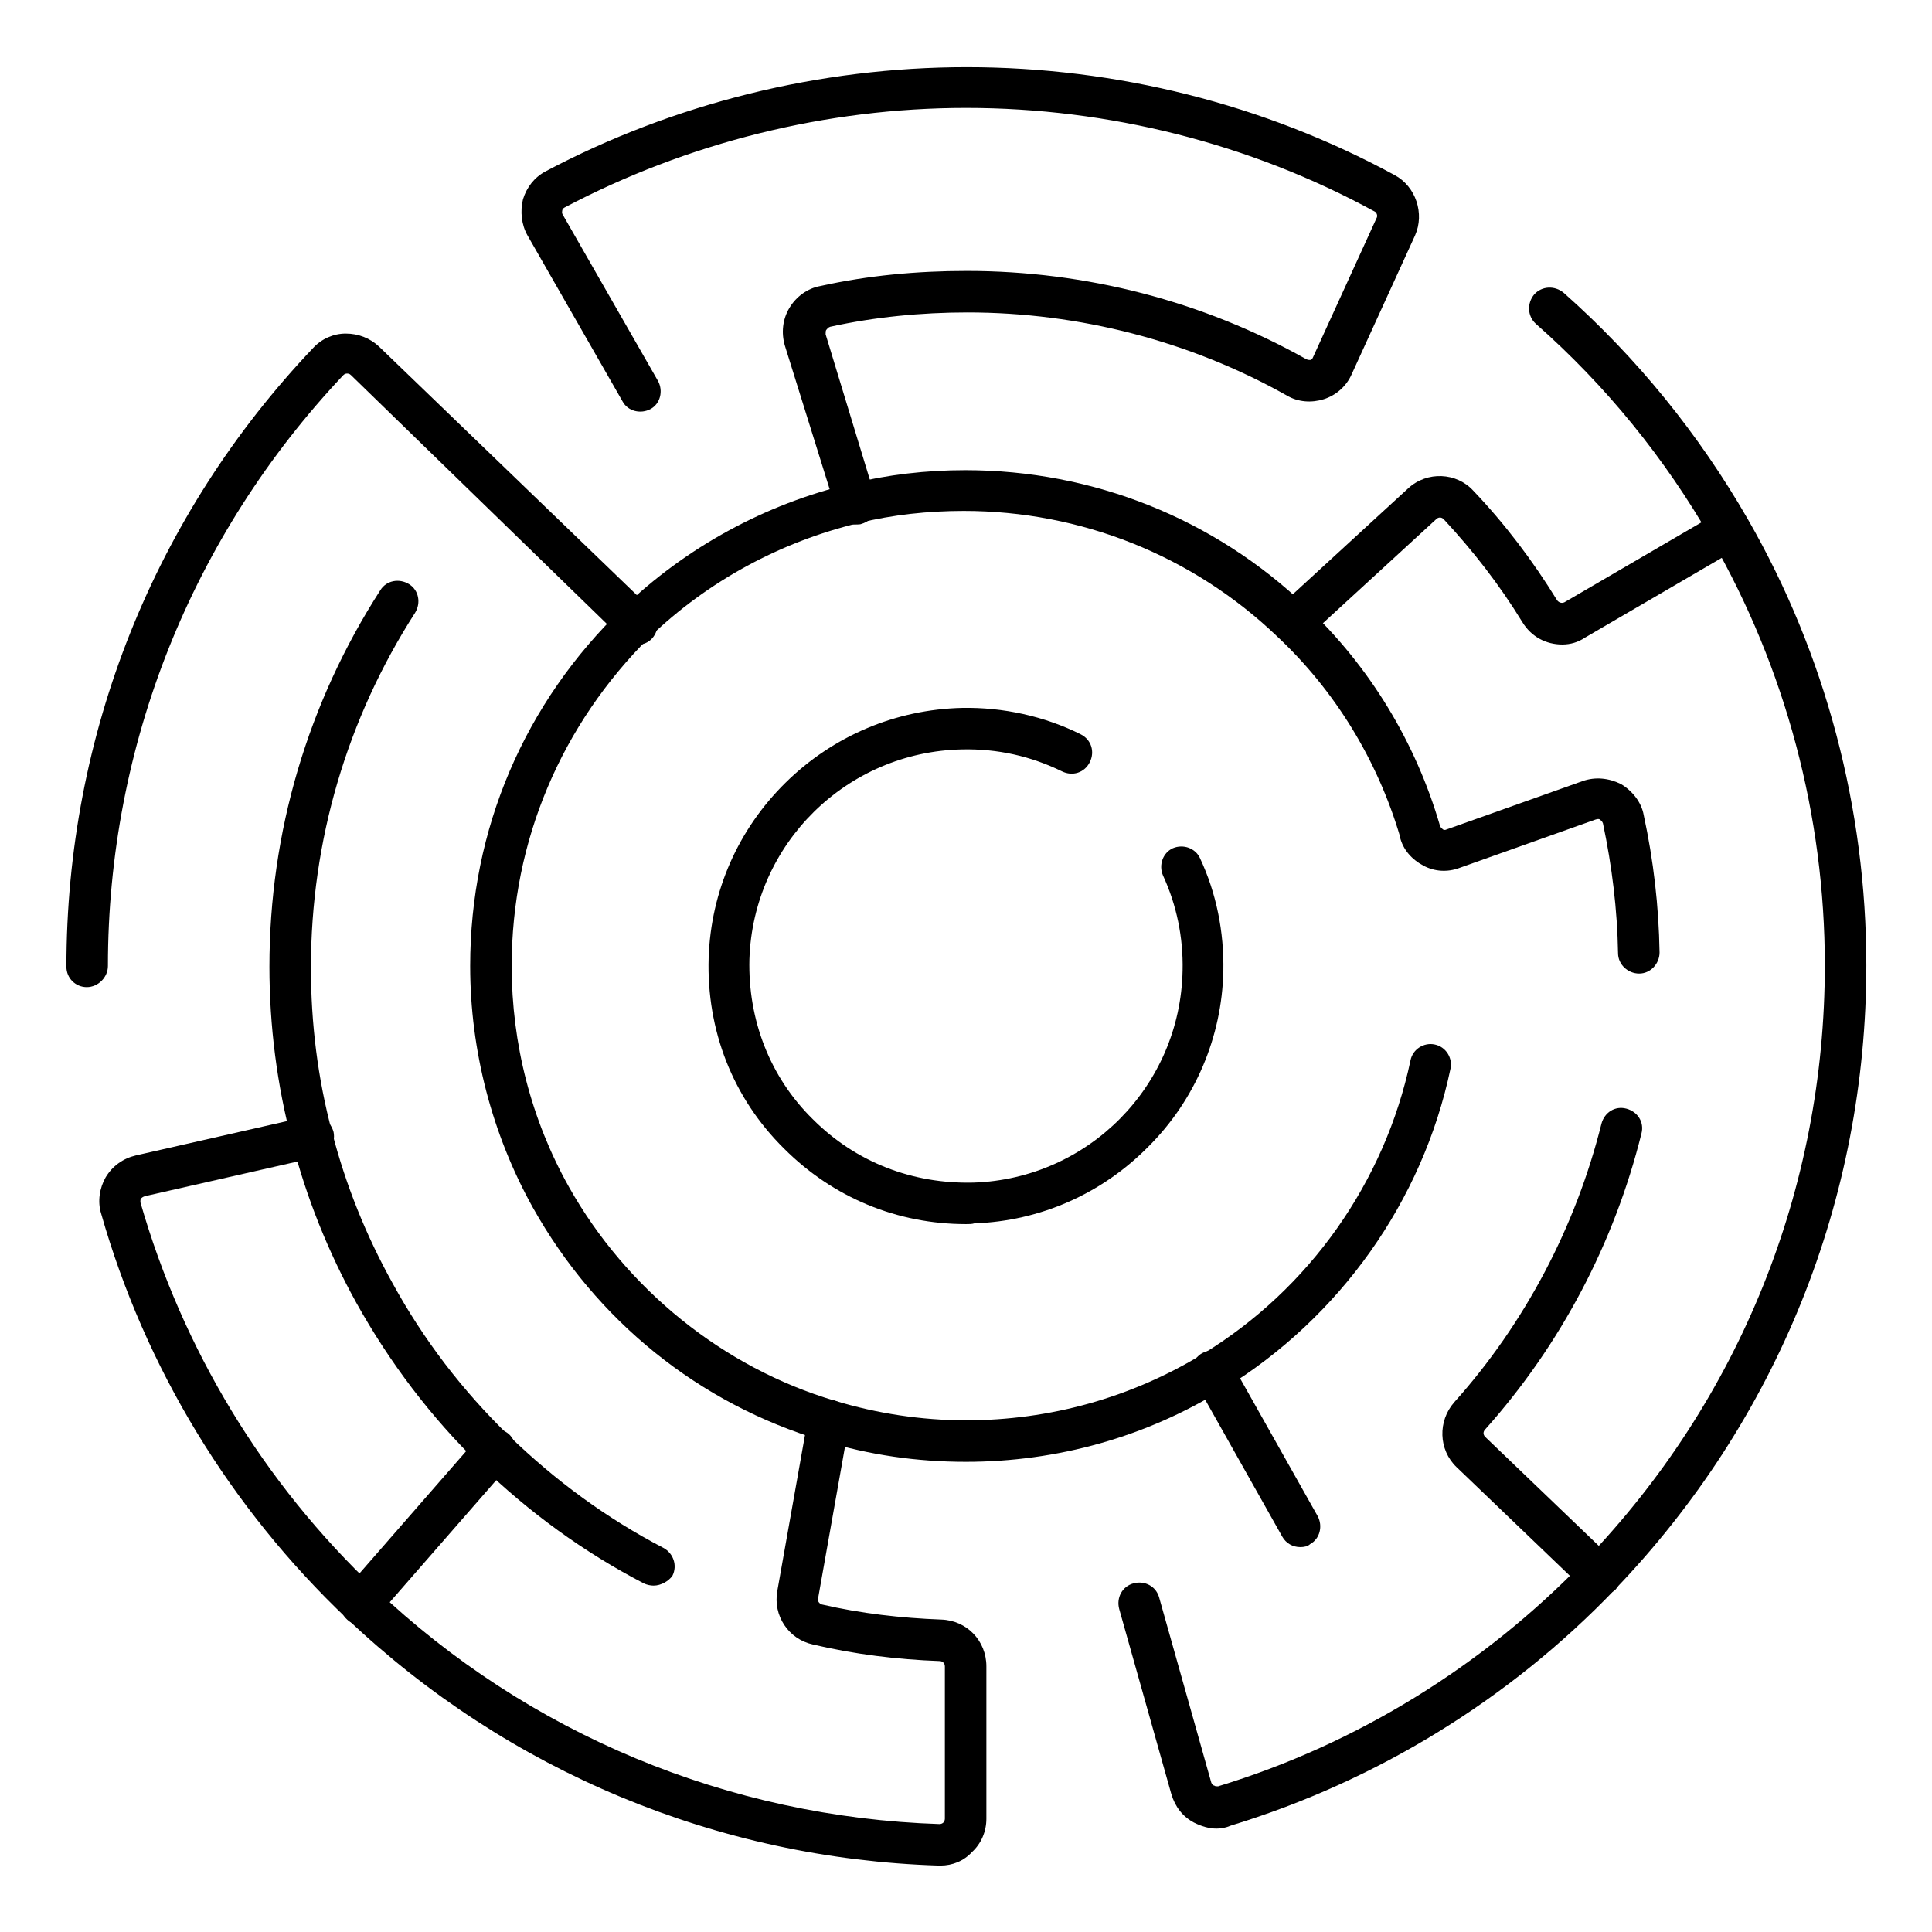<?xml version="1.0" encoding="utf-8"?>
<!-- Generator: Adobe Illustrator 27.8.0, SVG Export Plug-In . SVG Version: 6.00 Build 0)  -->
<svg version="1.1" id="Layer_1" xmlns="http://www.w3.org/2000/svg" xmlns:xlink="http://www.w3.org/1999/xlink" x="0px" y="0px"
	 viewBox="0 0 256 256" style="enable-background:new 0 0 256 256;" xml:space="preserve">
<style type="text/css">
	.st0{fill-rule:evenodd;clip-rule:evenodd;}
</style>
<g>
	<g>
		<path class="st0" d="M86.6,210.1c-0.4,0-0.9-0.1-1.3-0.3c-7.9-4.1-15.2-9.4-21.7-15.7c-6.5-6.3-12-13.6-16.4-21.5
			c-3.7-6.7-6.6-13.9-8.5-21.3c-2-7.5-3-15.4-3-23.2c0-17.8,5.1-35,14.7-49.9c0.8-1.3,2.5-1.6,3.8-0.8c1.3,0.8,1.6,2.5,0.8,3.8
			c-9,14-13.8,30.2-13.8,47c0,7.4,0.9,14.7,2.8,21.8c1.8,7,4.5,13.7,8,20c4.1,7.5,9.3,14.3,15.5,20.3c6.1,5.9,12.9,10.9,20.4,14.8
			c1.3,0.7,1.9,2.3,1.2,3.7C88.6,209.5,87.6,210.1,86.6,210.1z"/>
		<path class="st0" d="M211.9,211.5c-0.7,0-1.4-0.3-1.9-0.8L193,194.4c-2.4-2.3-2.5-6.1-0.3-8.6c9.4-10.5,16.1-23.3,19.5-36.9
			c0.4-1.5,1.8-2.4,3.3-2c1.5,0.4,2.4,1.8,2,3.3c-3.6,14.5-10.7,28-20.7,39.2c-0.3,0.3-0.3,0.7,0,1l17.1,16.4c1.1,1,1.1,2.8,0.1,3.9
			C213.3,211.2,212.6,211.5,211.9,211.5z"/>
		<path class="st0" d="M113.4,69.5c-1.2,0-2.2-0.7-2.6-1.9L104,45.8c-0.5-1.7-0.3-3.5,0.6-5c0.9-1.5,2.4-2.6,4.1-2.9
			c6.3-1.4,12.8-2,19.4-2c15.8,0,31.3,4,45,11.7c0.2,0.1,0.4,0.1,0.5,0.1c0.1,0,0.3-0.1,0.4-0.4l8.4-18.4c0.2-0.3,0-0.8-0.3-0.9
			C165.6,19,146.9,14.3,128,14.3c-18.5,0-36.9,4.6-53.2,13.2c-0.2,0.1-0.3,0.3-0.3,0.4c0,0.1-0.1,0.3,0.1,0.6l12.6,22
			c0.7,1.3,0.3,3-1,3.7c-1.3,0.7-3,0.3-3.7-1l-12.6-22c-0.8-1.4-1-3.2-0.6-4.8c0.5-1.6,1.5-2.9,3-3.7c17-9,36.3-13.8,55.8-13.8
			c19.8,0,39.4,4.9,56.7,14.3c2.8,1.5,4,5.1,2.7,8l-8.4,18.4c-0.7,1.6-2.1,2.8-3.7,3.3c-1.6,0.5-3.4,0.4-4.9-0.5
			c-12.8-7.2-27.5-11-42.3-11c-6.1,0-12.3,0.6-18.2,1.9c-0.3,0.1-0.4,0.3-0.5,0.4c-0.1,0.1-0.1,0.3-0.1,0.6L116,66
			c0.5,1.4-0.4,3-1.8,3.4C114,69.5,113.7,69.5,113.4,69.5z"/>
		<path class="st0" d="M128,193.7c-6.5,0-12.8-0.9-19-2.8C92.6,186,79,175,70.6,160c-5.4-9.7-8.3-20.8-8.3-32
			c0-18.1,7.2-34.9,20.2-47.4c8.4-8.1,18.9-13.8,30.2-16.5c4.9-1.2,10-1.8,15.2-1.8c16.9,0,33,6.4,45.2,18.1
			c8.4,7.9,14.5,18,17.7,29l0,0c0,0,0,0,0,0c0.1,0.3,0.3,0.4,0.4,0.5c0.1,0.1,0.3,0.1,0.5,0l18-6.4c1.7-0.6,3.5-0.4,5.1,0.4
			c1.5,0.9,2.7,2.4,3,4.1c1.3,6,2,12.1,2.1,18.2c0,1.5-1.2,2.8-2.7,2.8c-1.5,0-2.8-1.2-2.8-2.7c-0.1-5.8-0.8-11.5-2-17.2
			c-0.1-0.3-0.3-0.4-0.4-0.5c-0.1-0.1-0.3-0.1-0.6,0l-18,6.4c-1.6,0.6-3.3,0.5-4.8-0.3c-1.5-0.8-2.7-2.1-3.1-3.8c0,0,0-0.1,0-0.1
			c-3-10.1-8.6-19.3-16.3-26.5c-11.2-10.7-26-16.6-41.5-16.6c-4.7,0-9.4,0.5-13.9,1.6c-10.4,2.5-20,7.7-27.7,15.1
			C74.4,96,67.8,111.4,67.8,128c0,10.3,2.6,20.4,7.6,29.3c7.6,13.5,20.4,23.9,35.2,28.3c5.6,1.7,11.5,2.6,17.4,2.6
			c11.1,0,21.9-3,31.4-8.8c14.1-8.6,24.1-22.8,27.5-38.9c0.3-1.5,1.8-2.4,3.2-2.1c1.5,0.3,2.4,1.8,2.1,3.2
			c-3.7,17.6-14.7,33-30,42.4C151.9,190.4,140.1,193.7,128,193.7z"/>
		<path class="st0" d="M124.6,247.2c-0.1,0-0.1,0-0.2,0c-29.3-0.9-57.1-12.5-78.4-32.7c-15.5-14.7-26.8-33.3-32.6-53.7
			c-0.5-1.6-0.2-3.4,0.6-4.8c0.9-1.5,2.3-2.5,4-2.9l22.9-5.2c1.5-0.3,2.9,0.6,3.3,2.1c0.3,1.5-0.6,2.9-2.1,3.3l-22.9,5.2
			c-0.3,0.1-0.4,0.2-0.5,0.3c-0.1,0.1-0.1,0.3-0.1,0.5c5.6,19.5,16.3,37.2,31.1,51.2c20.3,19.3,46.9,30.3,74.8,31.2
			c0.2,0,0.4-0.1,0.5-0.2c0.1-0.1,0.2-0.3,0.2-0.5l0-20.2c0-0.4-0.3-0.7-0.7-0.7c-5.6-0.2-11.3-0.9-16.8-2.2
			c-3.2-0.7-5.3-3.8-4.7-7.1l4.1-23.1c0.3-1.5,1.7-2.5,3.2-2.2c1.5,0.3,2.5,1.7,2.2,3.2l-4.1,23.1c-0.1,0.4,0.2,0.7,0.5,0.8
			c5.2,1.2,10.5,1.8,15.8,2c3.4,0.1,6,2.8,6,6.2l0,20.2c0,1.7-0.7,3.3-1.9,4.4C127.7,246.6,126.2,247.2,124.6,247.2z"/>
		<path class="st0" d="M161.2,242.3c-1,0-2-0.3-3-0.8c-1.5-0.8-2.5-2.1-3-3.8l-6.9-24.5c-0.4-1.5,0.4-3,1.9-3.4
			c1.5-0.4,3,0.4,3.4,1.9l6.9,24.5c0.1,0.3,0.3,0.4,0.4,0.4c0.1,0.1,0.3,0.1,0.5,0.1c18.4-5.6,35.2-16,48.6-29.9
			c20.5-21.3,31.8-49.3,31.8-78.9c0-19.8-5.2-39.3-15-56.4c-6.2-10.8-14-20.4-23.3-28.6c-1.1-1-1.2-2.7-0.2-3.9
			c1-1.1,2.7-1.2,3.9-0.2c9.7,8.6,17.9,18.7,24.4,30c10.3,17.9,15.7,38.4,15.7,59.1c0,31-11.8,60.3-33.3,82.7
			c-14,14.6-31.6,25.4-50.9,31.3C162.4,242.2,161.8,242.3,161.2,242.3z"/>
		<path class="st0" d="M11.5,130.8c-1.5,0-2.7-1.2-2.7-2.7c0-30.7,11.6-59.8,32.7-82c1.1-1.2,2.7-1.9,4.3-1.9c1.7,0,3.2,0.6,4.4,1.7
			l36.1,34.8c1.1,1,1.1,2.8,0.1,3.9c-1,1.1-2.8,1.1-3.9,0.1L46.5,49.7c-0.2-0.2-0.4-0.2-0.5-0.2c-0.1,0-0.3,0-0.5,0.2
			C25.4,71,14.3,98.8,14.3,128C14.3,129.5,13,130.8,11.5,130.8z"/>
		<path class="st0" d="M128,162.2c-9.1,0-17.6-3.5-24.1-10c-6.8-6.7-10.3-15.7-10-25.3c0.3-8.8,3.9-17,10.2-23.2
			c6.3-6.2,14.6-9.7,23.4-9.9c5.4-0.1,10.9,1.1,15.7,3.5c1.4,0.7,1.9,2.3,1.2,3.7c-0.7,1.4-2.3,1.9-3.7,1.2c-4.1-2-8.5-3-13.2-2.9
			c-15.3,0.3-27.7,12.5-28.2,27.8c-0.2,8,2.7,15.6,8.4,21.2c5.7,5.7,13.2,8.6,21.3,8.4c15.2-0.5,27.4-12.8,27.7-28.1
			c0.1-4.4-0.8-8.7-2.6-12.6c-0.6-1.4,0-3,1.3-3.6c1.4-0.6,3,0,3.6,1.3c2.2,4.7,3.2,9.8,3.1,15c-0.2,8.7-3.7,17-9.9,23.2
			c-6.2,6.3-14.4,9.9-23.1,10.2C128.8,162.2,128.4,162.2,128,162.2z"/>
		<path class="st0" d="M47.8,215.3c-0.6,0-1.3-0.2-1.8-0.7c-1.1-1-1.3-2.7-0.3-3.9l17.8-20.4c1-1.1,2.7-1.3,3.9-0.3
			c1.1,1,1.3,2.7,0.3,3.9l-17.8,20.4C49.4,214.9,48.6,215.3,47.8,215.3z"/>
		<path class="st0" d="M172.3,205c-1,0-1.9-0.5-2.4-1.4l-11.6-20.6c-0.7-1.3-0.3-3,1-3.7c1.3-0.7,3-0.3,3.7,1l11.6,20.6
			c0.7,1.3,0.3,3-1,3.7C173.3,204.9,172.8,205,172.3,205z"/>
		<path class="st0" d="M207,85.4c-2.1,0-4.1-1-5.3-3c-3-4.9-6.5-9.4-10.4-13.6c-0.3-0.3-0.7-0.3-1,0l-17.1,15.7
			c-1.1,1-2.8,0.9-3.9-0.2c-1-1.1-0.9-2.8,0.2-3.9l17.1-15.7c2.5-2.3,6.4-2.1,8.6,0.3c4.2,4.4,7.9,9.3,11.1,14.5
			c0.2,0.3,0.6,0.5,1,0.3l20.4-11.9c1.3-0.8,3-0.3,3.7,1c0.8,1.3,0.3,3-1,3.7l-20.4,11.9C209.1,85.1,208.1,85.4,207,85.4z"/>
	</g>
</g>
</svg>
